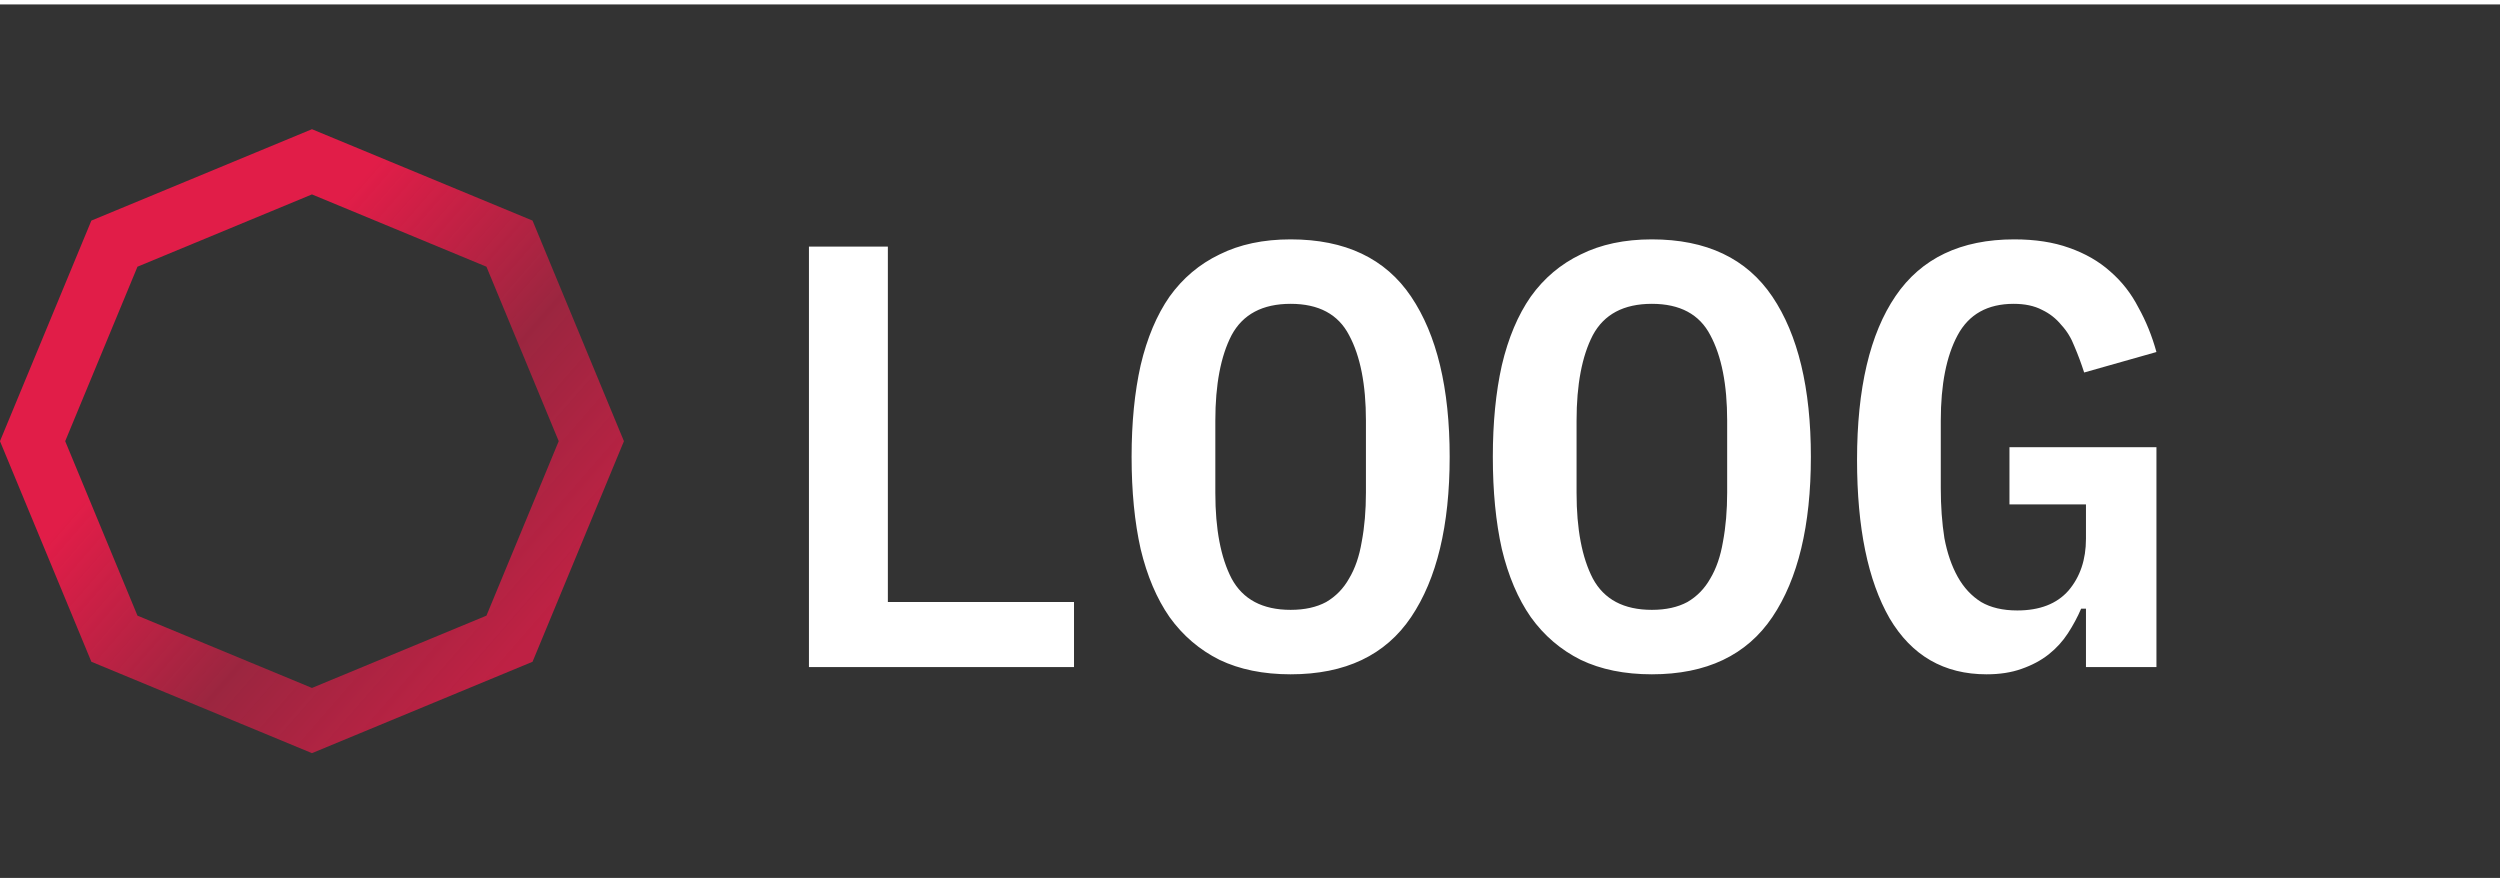 <svg width="119" height="42" viewBox="0 0 83 29" fill="none" xmlns="http://www.w3.org/2000/svg">
<rect x="0" y="0" width="83" height="29" fill="#333333" stroke="none"/>
<path d="M26.857 22V8.04H29.477V19.84H35.657V22H26.857ZM42.849 22.24C41.943 22.24 41.156 22.08 40.489 21.76C39.823 21.427 39.269 20.953 38.829 20.34C38.403 19.727 38.083 18.973 37.869 18.08C37.669 17.187 37.569 16.167 37.569 15.02C37.569 13.887 37.669 12.873 37.869 11.98C38.083 11.073 38.403 10.313 38.829 9.7C39.269 9.087 39.823 8.62 40.489 8.3C41.156 7.967 41.943 7.8 42.849 7.8C44.663 7.8 45.996 8.433 46.849 9.7C47.703 10.967 48.129 12.74 48.129 15.02C48.129 17.3 47.703 19.073 46.849 20.34C45.996 21.607 44.663 22.24 42.849 22.24ZM42.849 20.1C43.316 20.1 43.709 20.013 44.029 19.84C44.349 19.653 44.603 19.393 44.789 19.06C44.989 18.727 45.129 18.32 45.209 17.84C45.303 17.347 45.349 16.8 45.349 16.2V13.82C45.349 12.62 45.163 11.673 44.789 10.98C44.429 10.287 43.783 9.94 42.849 9.94C41.916 9.94 41.263 10.287 40.889 10.98C40.529 11.673 40.349 12.62 40.349 13.82V16.22C40.349 17.42 40.529 18.367 40.889 19.06C41.263 19.753 41.916 20.1 42.849 20.1ZM54.842 22.24C53.935 22.24 53.148 22.08 52.481 21.76C51.815 21.427 51.261 20.953 50.822 20.34C50.395 19.727 50.075 18.973 49.861 18.08C49.661 17.187 49.562 16.167 49.562 15.02C49.562 13.887 49.661 12.873 49.861 11.98C50.075 11.073 50.395 10.313 50.822 9.7C51.261 9.087 51.815 8.62 52.481 8.3C53.148 7.967 53.935 7.8 54.842 7.8C56.655 7.8 57.988 8.433 58.842 9.7C59.695 10.967 60.121 12.74 60.121 15.02C60.121 17.3 59.695 19.073 58.842 20.34C57.988 21.607 56.655 22.24 54.842 22.24ZM54.842 20.1C55.308 20.1 55.702 20.013 56.022 19.84C56.342 19.653 56.595 19.393 56.782 19.06C56.981 18.727 57.121 18.32 57.202 17.84C57.295 17.347 57.342 16.8 57.342 16.2V13.82C57.342 12.62 57.155 11.673 56.782 10.98C56.422 10.287 55.775 9.94 54.842 9.94C53.908 9.94 53.255 10.287 52.882 10.98C52.522 11.673 52.342 12.62 52.342 13.82V16.22C52.342 17.42 52.522 18.367 52.882 19.06C53.255 19.753 53.908 20.1 54.842 20.1ZM69.254 20.06H69.094C68.974 20.34 68.827 20.613 68.654 20.88C68.48 21.147 68.267 21.38 68.014 21.58C67.76 21.78 67.46 21.94 67.114 22.06C66.78 22.18 66.394 22.24 65.954 22.24C64.54 22.24 63.467 21.62 62.734 20.38C62.014 19.127 61.654 17.373 61.654 15.12C61.654 12.747 62.08 10.933 62.934 9.68C63.787 8.427 65.1 7.8 66.874 7.8C67.567 7.8 68.174 7.893 68.694 8.08C69.227 8.267 69.68 8.527 70.054 8.86C70.44 9.193 70.754 9.593 70.994 10.06C71.247 10.513 71.447 11.007 71.594 11.54L69.194 12.22C69.1 11.927 68.994 11.64 68.874 11.36C68.767 11.08 68.62 10.84 68.434 10.64C68.26 10.427 68.047 10.26 67.794 10.14C67.54 10.007 67.227 9.94 66.854 9.94C65.987 9.94 65.367 10.287 64.994 10.98C64.62 11.673 64.434 12.62 64.434 13.82V16.06C64.434 16.66 64.474 17.213 64.554 17.72C64.647 18.213 64.794 18.64 64.994 19C65.194 19.36 65.454 19.64 65.774 19.84C66.094 20.027 66.494 20.12 66.974 20.12C67.72 20.12 68.287 19.9 68.674 19.46C69.06 19.007 69.254 18.433 69.254 17.74V16.6H66.714V14.7H71.594V22H69.254V20.06Z" fill="white"/>
<path d="M3.799 7.942L10.357 5.225L16.915 7.942L19.632 14.5L16.915 21.058L10.357 23.775L3.799 21.058L1.082 14.5L3.799 7.942Z" stroke="url(#paint0_linear_480_3)" stroke-width="2"/>
<defs>
<linearGradient id="paint0_linear_480_3" x1="8.631" y1="9.667" x2="19.333" y2="18.988" gradientUnits="userSpaceOnUse">
<stop stop-color="#E11D48"/>
<stop offset="0.531" stop-color="#E11D48" stop-opacity="0.6"/>
<stop offset="1" stop-color="#E11D48" stop-opacity="0.8"/>
</linearGradient>
</defs>
</svg>
